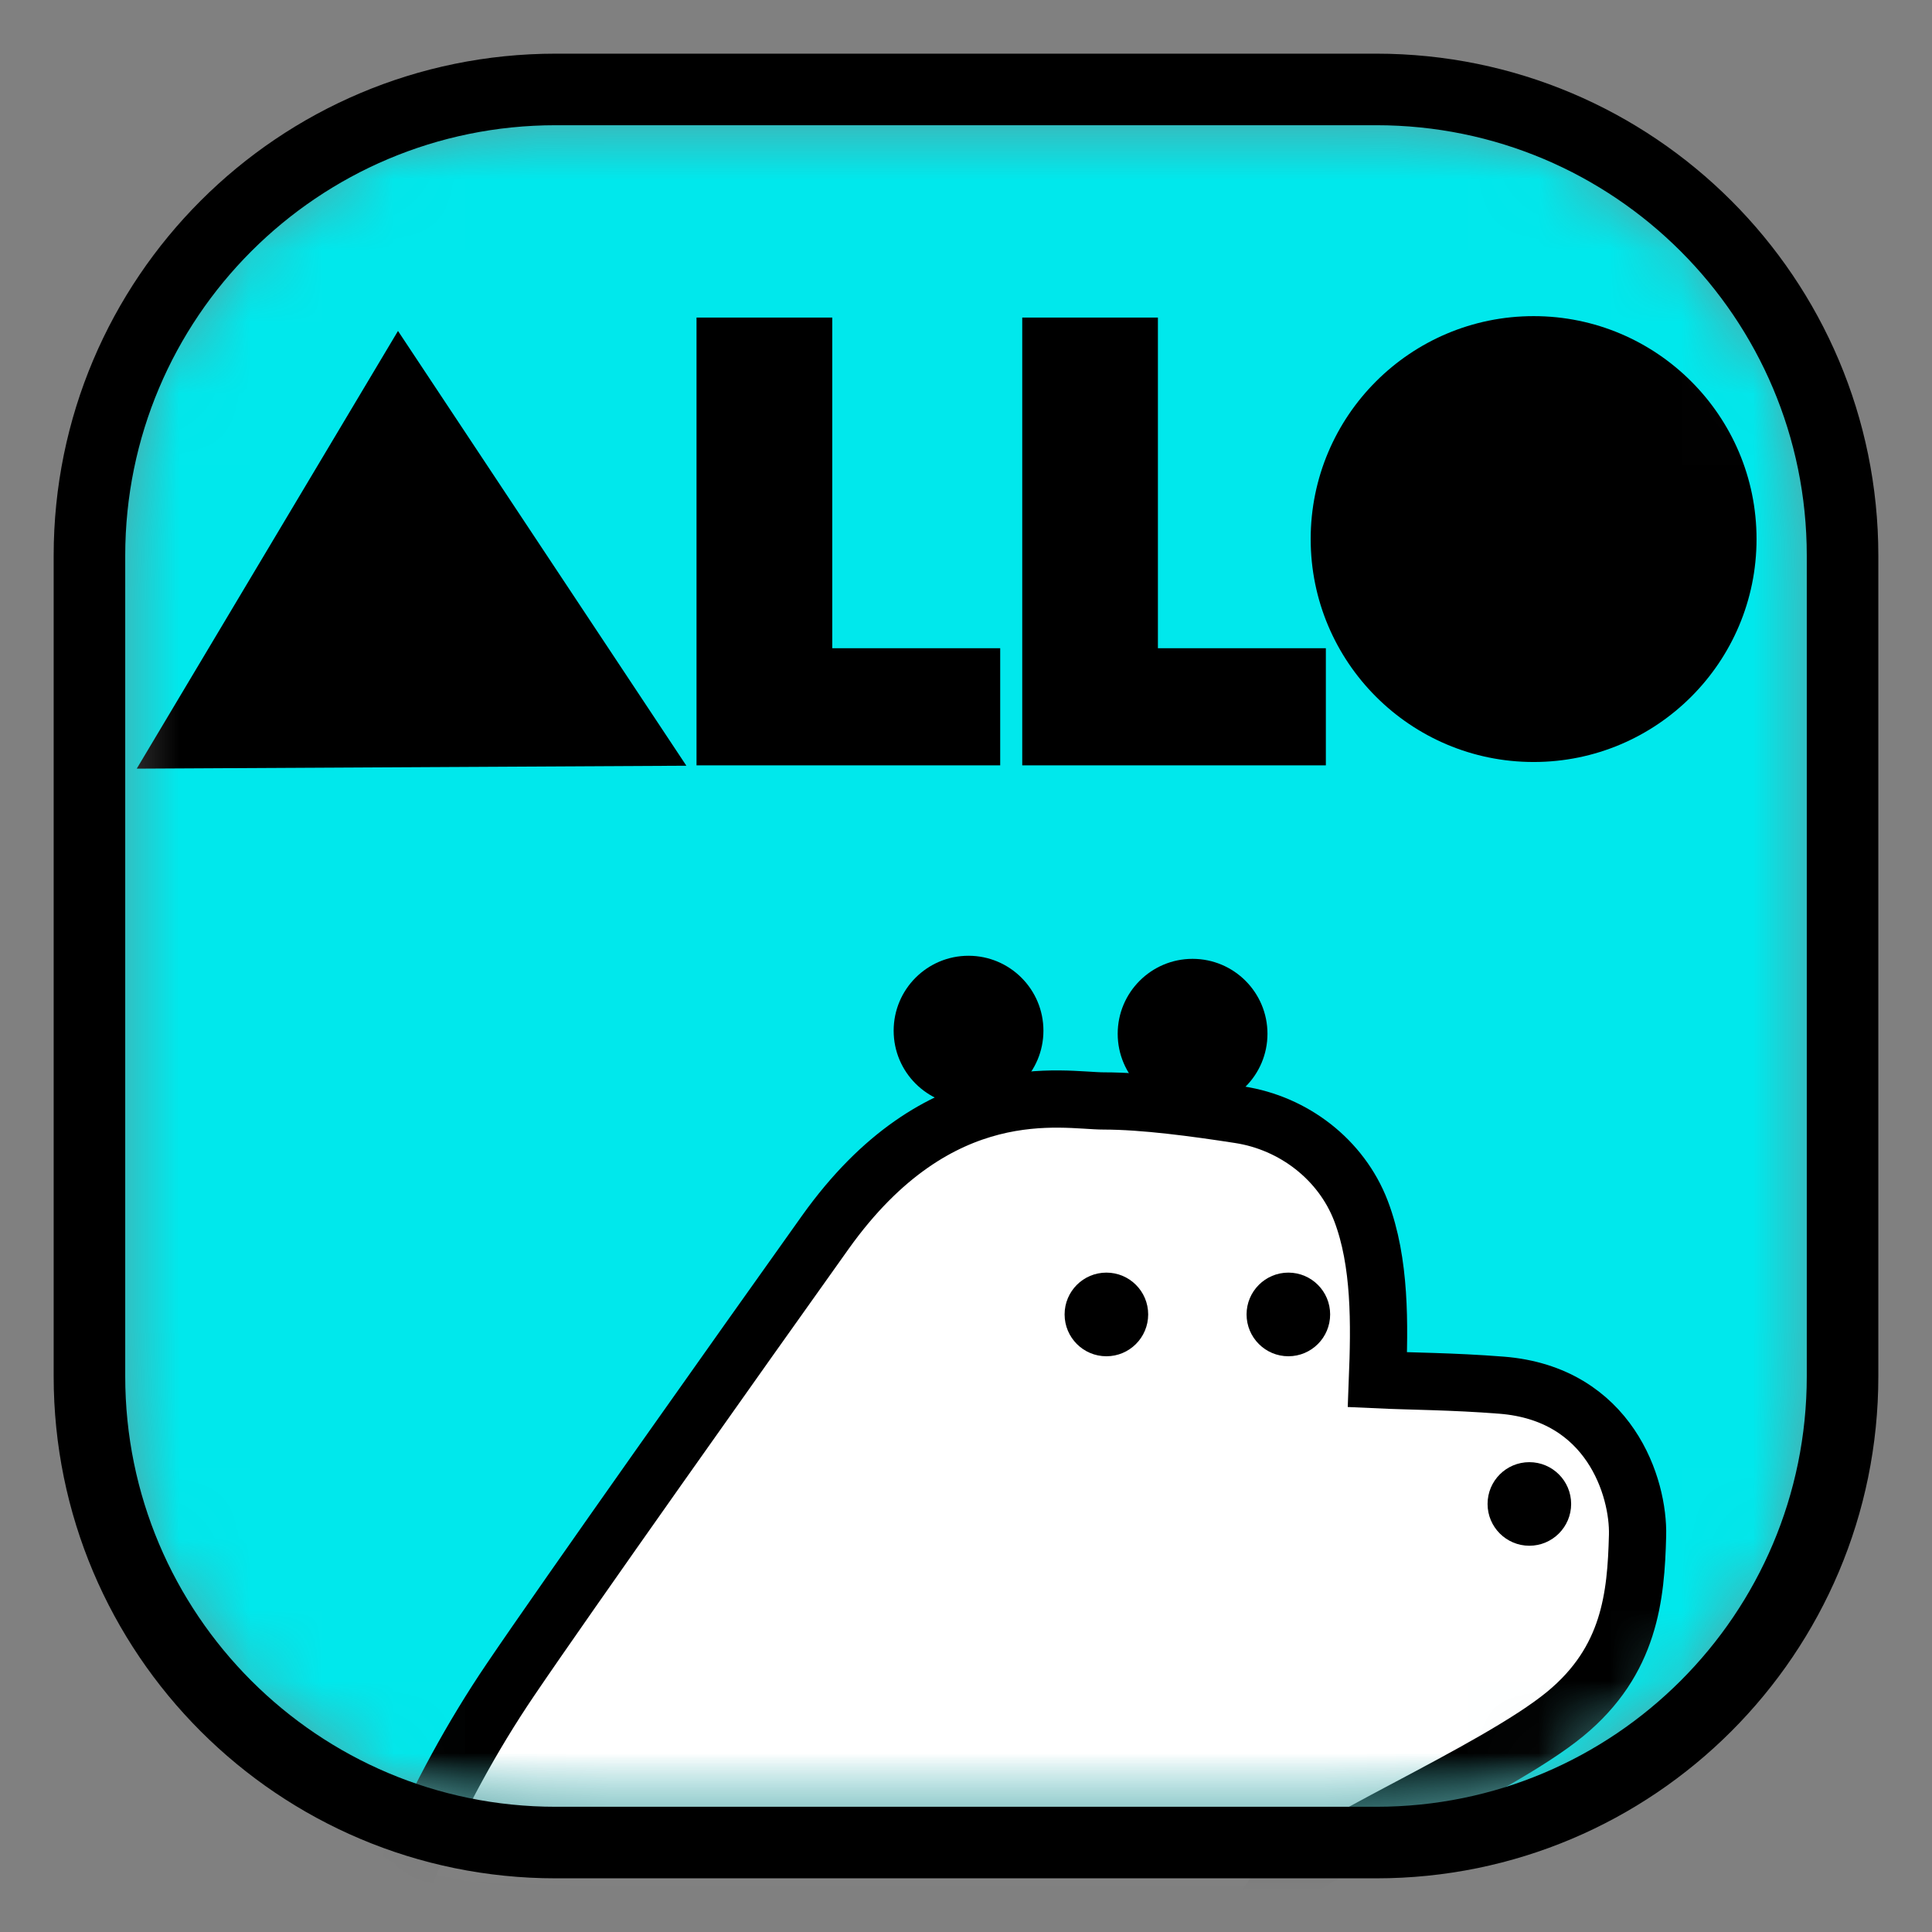 <svg width="27" height="27" viewBox="0 0 27 27" fill="none" xmlns="http://www.w3.org/2000/svg">
    <rect x="0" y="0" width="27" height="27" fill="#808080" stroke="none"/>
    <mask id="mask0_1410_1002" style="mask-type:luminance" maskUnits="userSpaceOnUse" x="1" y="1" width="25"
          height="25">
        <path d="M19.235 1.5H7.765C4.305 1.5 1.5 4.305 1.5 7.765V19.234C1.5 22.695 4.305 25.5 7.765 25.5H19.235C22.695 25.5 25.5 22.695 25.5 19.234V7.765C25.5 4.305 22.695 1.5 19.235 1.5Z"
              fill="white"/>
    </mask>
    <g mask="url(#mask0_1410_1002)">
        <path d="M19.497 1.5H7.502C4.187 1.5 1.5 4.187 1.5 7.502V19.497C1.5 22.812 4.187 25.5 7.502 25.5H19.497C22.812 25.5 25.5 22.812 25.5 19.497V7.502C25.5 4.187 22.812 1.5 19.497 1.5Z"
              fill="#00E8EC"/>
        <mask id="mask1_1410_1002" style="mask-type:luminance" maskUnits="userSpaceOnUse" x="1" y="1" width="25"
              height="25">
            <path d="M19.498 1.5H7.503C4.188 1.5 1.5 4.187 1.5 7.502V19.497C1.5 22.812 4.188 25.5 7.503 25.5H19.498C22.813 25.5 25.5 22.812 25.5 19.497V7.502C25.5 4.187 22.813 1.5 19.498 1.5Z"
                  fill="white"/>
        </mask>
        <g mask="url(#mask1_1410_1002)">
            <path d="M13.047 39.76C13.179 41.291 12.971 43.562 12.971 43.562C12.971 43.562 13.387 43.816 13.459 44.382C13.531 44.95 13.153 45.549 12.035 45.571C11.428 45.583 8.269 45.483 6.112 45.483C5.278 45.483 5.75 43.46 5.756 42.888C5.76 42.455 5.796 40.789 5.672 40.153C5.538 39.466 5.248 38.734 4.546 36.805C4.175 35.785 4.005 32.871 4.444 30.372C4.444 30.372 4.926 26.731 7.135 23.472C7.907 22.331 10.382 18.838 11.533 17.223C13.123 14.992 14.862 15.386 15.426 15.386C15.99 15.386 16.711 15.484 17.319 15.578C18.079 15.694 18.745 16.205 19.02 16.923C19.294 17.641 19.28 18.512 19.25 19.282C19.722 19.304 20.296 19.304 20.982 19.358C22.499 19.476 22.903 20.793 22.885 21.459C22.863 22.311 22.779 23.207 21.875 23.952C20.888 24.764 18.267 25.863 17.881 26.367C16.36 28.358 17.201 31.681 17.267 36.543C17.311 39.788 15.948 40.873 13.097 40.785"
                  fill="white"/>
            <path d="M13.047 39.76C13.179 41.291 12.971 43.562 12.971 43.562C12.971 43.562 13.387 43.816 13.459 44.382C13.531 44.95 13.153 45.549 12.035 45.571C11.428 45.583 8.269 45.483 6.112 45.483C5.278 45.483 5.75 43.46 5.756 42.888C5.76 42.455 5.796 40.789 5.672 40.153C5.538 39.466 5.248 38.734 4.546 36.805C4.175 35.785 4.005 32.871 4.444 30.372C4.444 30.372 4.926 26.731 7.135 23.472C7.907 22.331 10.382 18.838 11.533 17.223C13.123 14.992 14.862 15.386 15.426 15.386C15.99 15.386 16.711 15.484 17.319 15.578C18.079 15.694 18.745 16.205 19.02 16.923C19.294 17.641 19.28 18.512 19.25 19.282C19.722 19.304 20.296 19.304 20.982 19.358C22.499 19.476 22.903 20.793 22.885 21.459C22.863 22.311 22.779 23.207 21.875 23.952C20.888 24.764 18.267 25.863 17.881 26.367C16.36 28.358 17.201 31.681 17.267 36.543C17.311 39.788 15.948 40.873 13.097 40.785"
                  stroke="black" stroke-width="0.8" stroke-miterlimit="20"/>
            <path d="M16.666 15.493C17.244 15.493 17.713 15.025 17.713 14.447C17.713 13.869 17.244 13.4 16.666 13.4C16.089 13.4 15.62 13.869 15.62 14.447C15.62 15.025 16.089 15.493 16.666 15.493Z"
                  fill="black"/>
            <path d="M13.535 15.45C14.113 15.45 14.582 14.982 14.582 14.404C14.582 13.826 14.113 13.357 13.535 13.357C12.957 13.357 12.489 13.826 12.489 14.404C12.489 14.982 12.957 15.45 13.535 15.45Z"
                  fill="black"/>
            <path d="M21.373 21.602C21.695 21.602 21.957 21.34 21.957 21.018C21.957 20.695 21.695 20.434 21.373 20.434C21.05 20.434 20.789 20.695 20.789 21.018C20.789 21.34 21.05 21.602 21.373 21.602Z"
                  fill="black"/>
            <path d="M18.005 18.954C18.328 18.954 18.589 18.692 18.589 18.369C18.589 18.047 18.328 17.785 18.005 17.785C17.683 17.785 17.421 18.047 17.421 18.369C17.421 18.692 17.683 18.954 18.005 18.954Z"
                  fill="black"/>
            <path d="M15.462 18.954C15.785 18.954 16.046 18.692 16.046 18.369C16.046 18.047 15.785 17.785 15.462 17.785C15.139 17.785 14.878 18.047 14.878 18.369C14.878 18.692 15.139 18.954 15.462 18.954Z"
                  fill="black"/>
        </g>
        <path d="M9.592 10.701L5.562 4.625L1.911 10.742L9.592 10.701Z" fill="black"/>
        <path d="M9.734 4.438V10.696H13.978V9.059H11.631V4.438H9.734Z" fill="black"/>
        <path d="M14.286 4.438V10.696H18.529V9.059H16.182V4.438H14.286Z" fill="black"/>
        <path d="M21.433 10.649C23.153 10.649 24.548 9.254 24.548 7.533C24.548 5.813 23.153 4.418 21.433 4.418C19.712 4.418 18.317 5.813 18.317 7.533C18.317 9.254 19.712 10.649 21.433 10.649Z"
              fill="black"/>
    </g>
    <path d="M19.234 1.25C22.833 1.25 25.75 4.167 25.75 7.766V19.234C25.75 22.833 22.833 25.75 19.234 25.75H7.766C4.167 25.75 1.25 22.833 1.25 19.234V7.766C1.25 4.167 4.167 1.25 7.766 1.25H19.234Z"
          stroke="black"/>
</svg>
